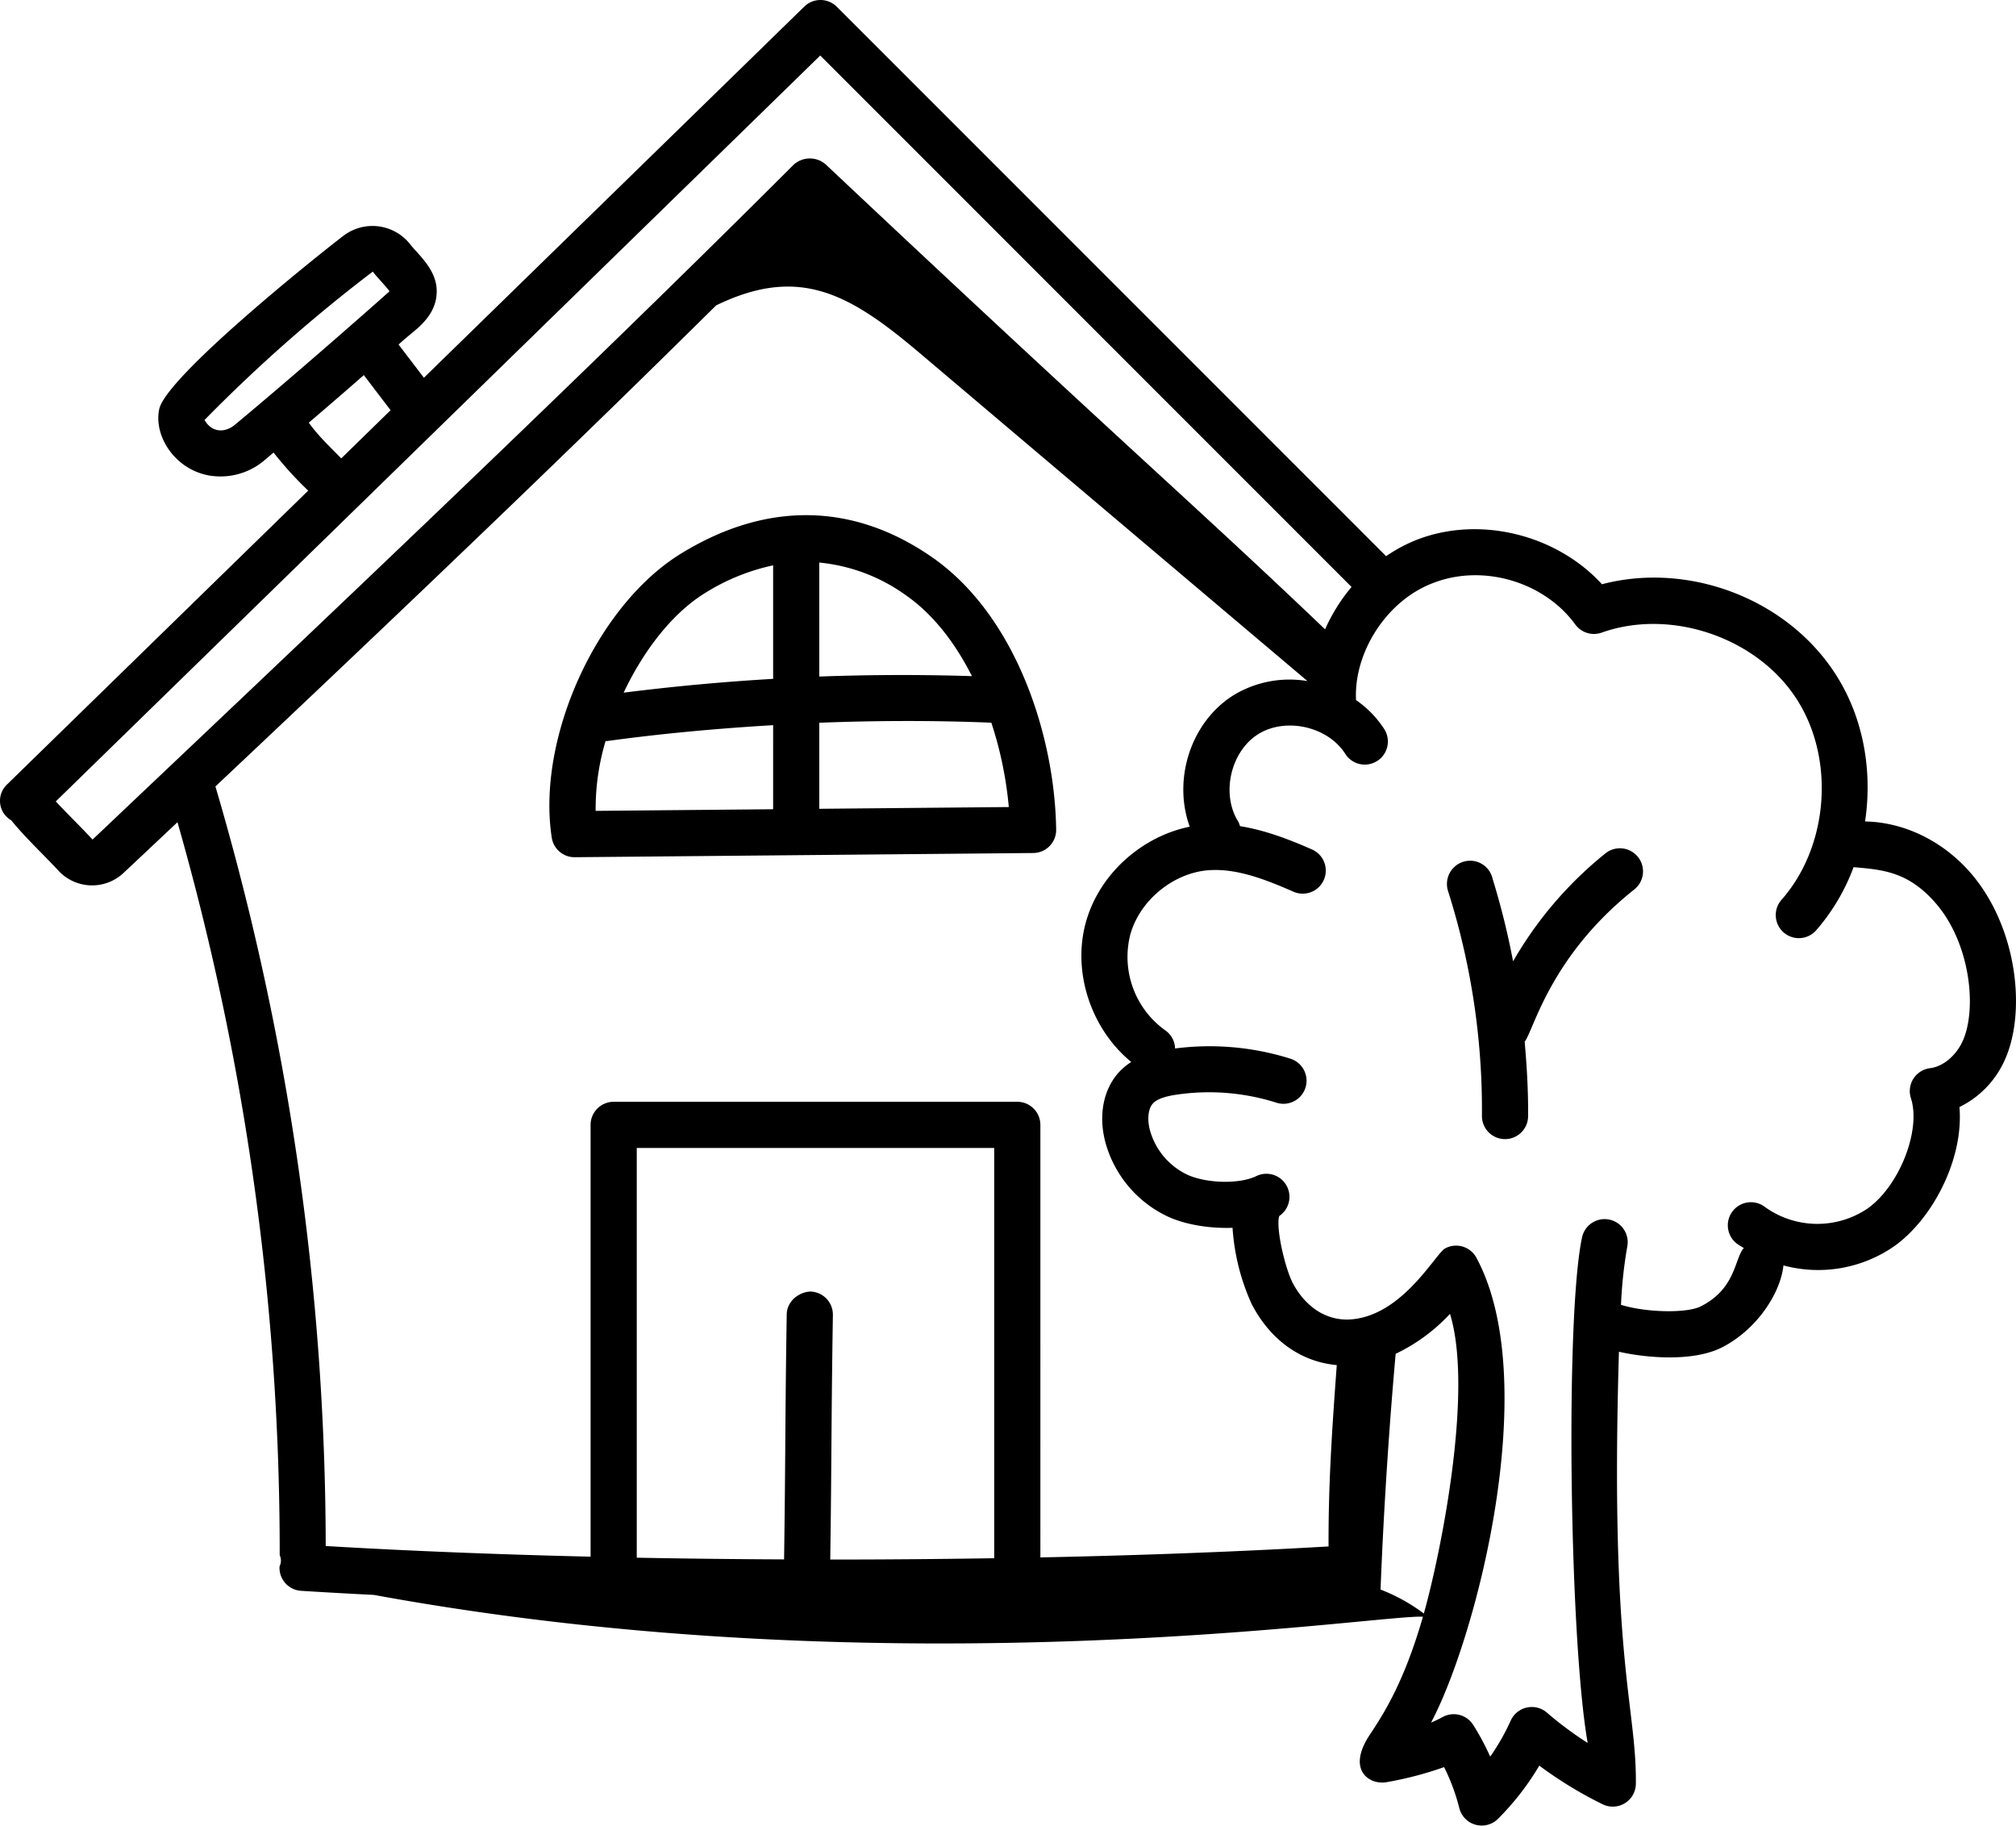 <svg xmlns="http://www.w3.org/2000/svg" xmlns:xlink="http://www.w3.org/1999/xlink" width="546.354" height="494.67" viewBox="0 0 546.354 494.67"><defs><clipPath id="a"><rect width="546.353" height="494.67"/></clipPath></defs><g clip-path="url(#a)"><path d="M533.831,236.276c-7.494-8.51-17.9-13.5-28.38-13.69,2.1-14.105-.564-28.921-8.595-40.808-13.376-19.908-39.664-29.537-62.709-23.468-12.2-13.352-32.821-18.6-49.788-12.2a41.327,41.327,0,0,0-8.716,4.594L226.773,1.831a6.259,6.259,0,0,0-8.79-.057l-103.1,100.581-6.869-9c2.359-2.114,2.523-2.186,3.309-2.857,2.784-2.264,7.454-6.061,7-12.374-.31-4.269-3.283-7.552-5.661-10.191-.53-.578-1.035-1.125-1.409-1.621a12.982,12.982,0,0,0-18.117-2.468C85.993,69.279,44.956,102.11,43.144,110.9c-1.493,7.228,4.129,16.086,13.245,17.889a18.375,18.375,0,0,0,15.283-4.074c.826-.688,1.64-1.4,2.465-2.089a98.124,98.124,0,0,0,9.387,10.318L1.9,212.571a6.092,6.092,0,0,0,1.153,9.707c3.9,4.8,8.781,9.312,12.875,13.736a12.426,12.426,0,0,0,17.546.522c3.694-3.472-2.874,2.728,14.623-13.751A719.391,719.391,0,0,1,75.8,421.4a3.418,3.418,0,0,1-.041,3.013,6.244,6.244,0,0,0,5.841,6.639c6.38.405,13.006.769,19.743,1.111,142.379,26.117,272.685,5.154,284.285,5.914-5.149,17.907-10.74,26.442-14.475,32.093-6.329,9.622.15,13.609,4.725,12.716a95.4,95.4,0,0,0,15.486-4.066,54.624,54.624,0,0,1,4.121,11.12,6.262,6.262,0,0,0,10.491,2.893,72.672,72.672,0,0,0,11.186-14.411,110.011,110.011,0,0,0,17.154,10.468,6.259,6.259,0,0,0,9.019-5.564c.2-21.095-7.082-33.184-4.589-117.055,8.269,1.871,20.491,2.588,27.861-1.146,9.631-4.88,15.965-14.874,16.721-22.243a36.161,36.161,0,0,0,30.128-5.275c10.2-7.3,18.776-23.428,17.57-37.643a25.818,25.818,0,0,0,11.992-12.113c6.356-13.123,3.8-36.812-9.189-51.58M101.025,73.6c1.213,1.589,3.545,3.931,4.533,5.329-.236.25-23.457,20.849-41.9,36.169-2.672,2.225-6.241,2.186-8.227-1.3a420.605,420.605,0,0,1,45.589-40.2m4.835,37.557L92.48,124.206c-3.717-3.776-6.314-6.23-8.792-9.681q7.526-6.408,14.911-12.885ZM25.083,227.494c-3.316-3.592-6.752-6.885-9.966-10.338L222.292,15.044l143.989,144a48.265,48.265,0,0,0-7.173,11.481c-35.031-33.463-54.294-49.7-135.211-125.857a6.508,6.508,0,0,0-9.008.154C153.859,105.847,75.28,179.9,25.083,227.494M269.442,422.219c-14.674.233-29.54.36-44.437.36.393-27.132.254-37.3.715-66.262a6.257,6.257,0,0,0-6.156-6.355c-3.194.172-6.289,2.7-6.355,6.159-.451,28.338-.309,38.475-.718,66.417-13.415-.06-26.765-.212-39.923-.46V311.057h96.874Zm90.61-3.192c-24.038,1.409-50.527,2.405-78.1,2.974V304.8a6.258,6.258,0,0,0-6.256-6.256H166.311a6.259,6.259,0,0,0-6.256,6.256v117c-25.321-.6-49.615-1.567-71.782-2.886A732.355,732.355,0,0,0,58.382,213.1C144.49,132.022,181.248,95.363,194.1,82.739c22.424-10.879,36.019-3.2,54.754,12.593q52.739,44.646,105.484,89.216a29.249,29.249,0,0,0-20.1,3.862C322.581,195.78,317.825,211.3,322.424,224c-13.177,2.691-24.67,13.044-28.194,26.08-3.662,13.513,1.549,28.837,12.347,37.674a16.929,16.929,0,0,0-3.361,2.812c-4.2,4.611-5.564,11.657-3.666,18.883a31.355,31.355,0,0,0,17.033,20.235c4.537,2.085,11.045,3.242,17.449,3.006a59.21,59.21,0,0,0,5.156,20.6c5.068,9.838,13.38,15.717,23.09,16.6-1.308,17.662-2.289,32.4-2.226,49.131m14.093,11.684c.672-17.655,2-40.422,4.09-63.871A48.537,48.537,0,0,0,392.96,356c6.459,21.026-2.584,65.235-7.09,81.212a48.4,48.4,0,0,0-11.723-6.5M531.762,282.4c-1.873,3.853-5.287,6.615-8.685,7.038a6.252,6.252,0,0,0-5.2,8.138c2.8,8.635-3.1,23.705-11.7,29.855a24.334,24.334,0,0,1-27.794-.333,6.255,6.255,0,1,0-7.511,10c.543.408,1.151.7,1.714,1.069-2.535,2.83-2.075,10.944-11.636,15.8-3.907,1.98-15.085,1.655-21.643-.411a119.873,119.873,0,0,1,1.677-15.653,6.256,6.256,0,1,0-12.234-2.623c-4.6,21.4-3.39,109.321,1.531,137a95.943,95.943,0,0,1-11.071-8.236,6.264,6.264,0,0,0-9.783,2.159,60.388,60.388,0,0,1-5.573,9.784,66.845,66.845,0,0,0-4.594-8.586,6.244,6.244,0,0,0-8.285-2.151,34.606,34.606,0,0,1-3.145,1.508c12.4-23.377,30.266-92.575,12.294-125.947a6.247,6.247,0,0,0-8.473-2.541c-2.689,1.444-11.92,18.97-26.5,19.281-7.583.024-12.448-5.336-14.851-10-2.035-3.951-4.6-14.85-3.615-18.052a6.255,6.255,0,0,0-6.224-10.818c-.008,0-.018.009-.024.009-4.521,2.2-13.416,2-18.647-.383a18.963,18.963,0,0,1-10.151-12.065c-.789-3-.463-5.841.808-7.241,1.376-1.5,4.358-2.086,6.492-2.4a60.346,60.346,0,0,1,26.963,2.182,6.255,6.255,0,1,0,3.78-11.925,72.87,72.87,0,0,0-31.231-2.76,6.126,6.126,0,0,0-2.616-4.881,24.486,24.486,0,0,1-9.54-25.881c2.517-9.311,11.674-16.845,21.287-17.538,7.7-.546,15.55,2.581,22.955,5.824a6.252,6.252,0,0,0,5.019-11.453c-5.878-2.582-12.495-5.187-19.505-6.317a5.939,5.939,0,0,0-.47-1.226c-4.7-7.446-2.1-18.948,5.344-23.656s18.948-2.135,23.656,5.3a6.258,6.258,0,0,0,10.573-6.7A28.038,28.038,0,0,0,367.5,189.7c-.674-12.878,8.336-27.173,21.206-31.845,13.384-5.059,29.814-.172,38.2,11.348a6.267,6.267,0,0,0,7.152,2.216c18.443-6.566,41.464,1.05,52.42,17.35,10.925,16.187,9.3,40.381-3.7,55.077a6.256,6.256,0,0,0,9.369,8.292,55.291,55.291,0,0,0,10.187-17.162c7.96.672,14.749,1.239,22.1,9.57,9.749,11.1,11.434,29.37,7.324,37.855" transform="translate(0 0)"/><path d="M396.846,208.895a103.9,103.9,0,0,0-24.967,29.2,207.152,207.152,0,0,0-5.556-22.386,6.23,6.23,0,0,0-6.11-4.872,6.3,6.3,0,0,0-5.964,8.2,195.873,195.873,0,0,1,9.19,60.933,6.252,6.252,0,0,0,6.207,6.3h.049a6.253,6.253,0,0,0,6.256-6.208c.05-6.767-.337-13.487-.931-20.18,2.482-3.191,6.873-23.079,29.628-41.193a6.26,6.26,0,1,0-7.8-9.791" transform="translate(38.18 22.387)"/><path d="M238.1,137.395c-21.383-14.85-44.934-15.2-68.068-.961-22.777,14-39.133,49.951-35,76.939a6.256,6.256,0,0,0,6.183,5.311h.057l124.261-1.14a6.26,6.26,0,0,0,6.2-6.346c-.35-25.359-10.891-58.017-33.627-73.8m-43.076,68.284-48.1.444a64.453,64.453,0,0,1,2.684-18.915,5.886,5.886,0,0,0,.737-.05c14.811-2.025,29.734-3.366,44.681-4.26Zm0-35.327q-20.326,1.19-40.512,3.739c5.413-11.44,13.224-21.564,22.069-27a57.363,57.363,0,0,1,18.443-7.5ZM258.9,205.088l-51.361.475V182.248c15.552-.6,31.119-.649,46.627-.017a102.7,102.7,0,0,1,4.734,22.857m-51.361-35.36V138.842a47.949,47.949,0,0,1,23.428,8.833c7.577,5.26,13.466,13.114,17.938,21.94q-20.653-.648-41.366.113" transform="translate(14.496 13.591)"/></g></svg>